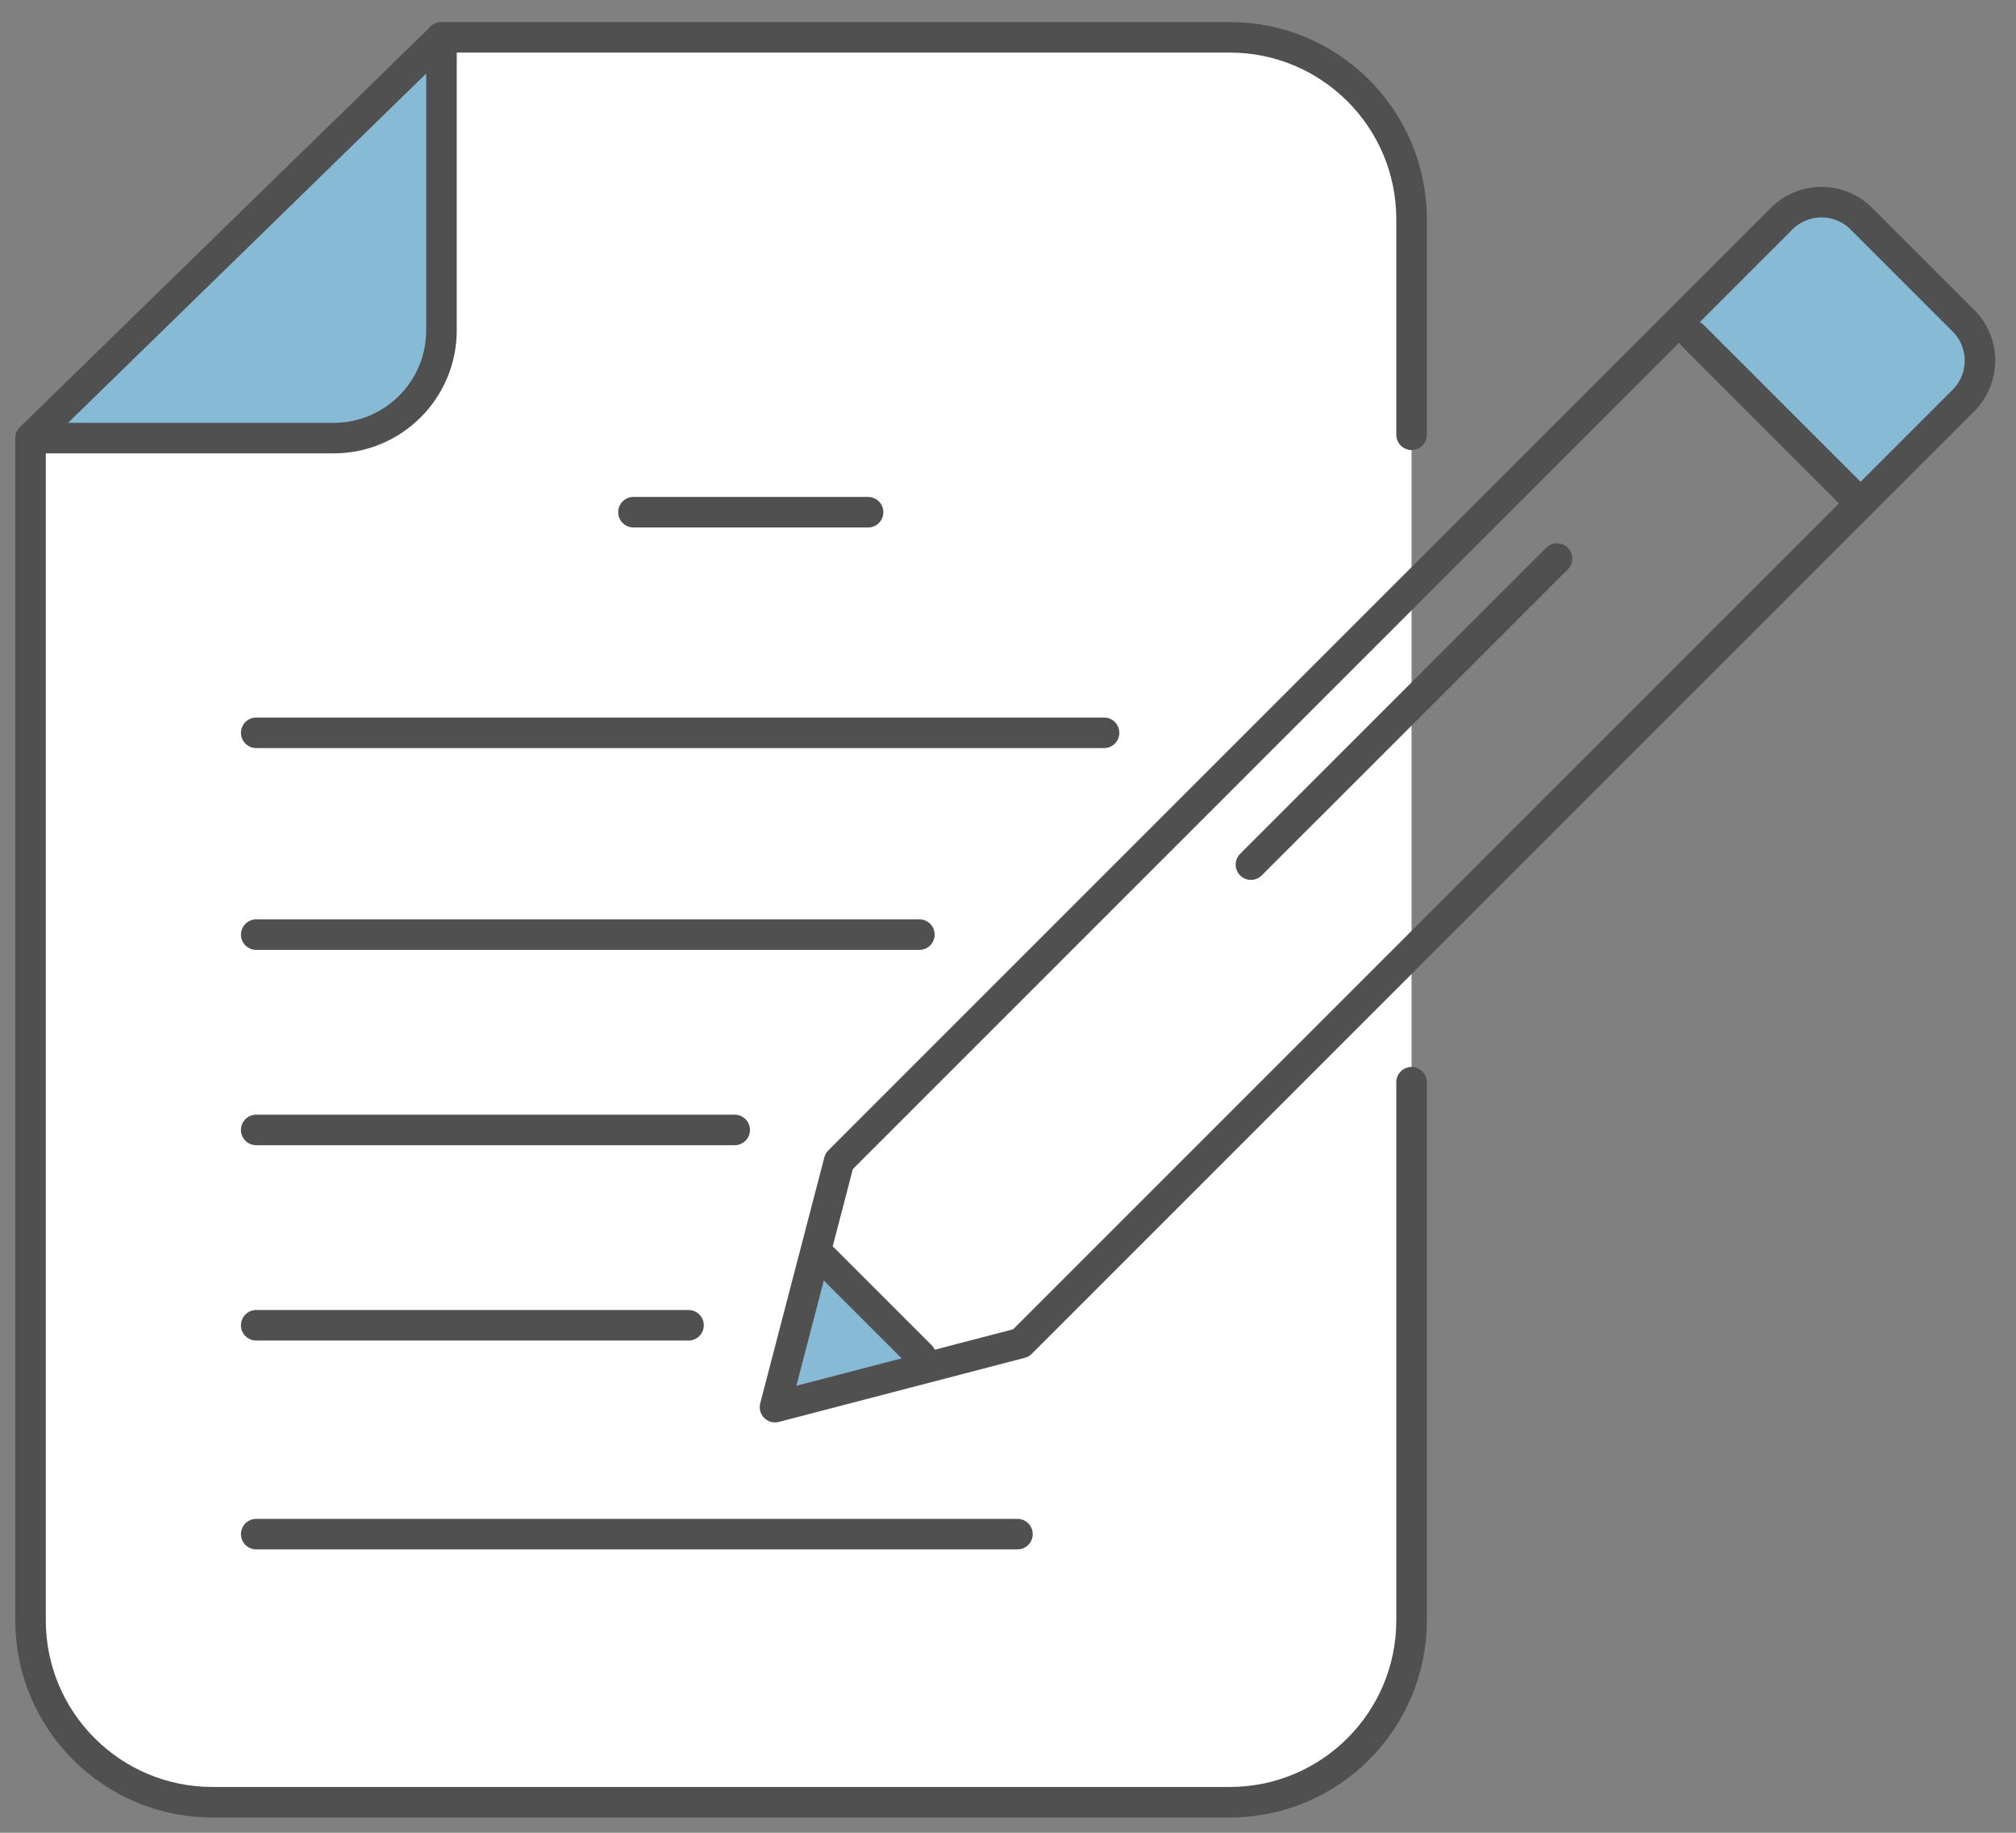 <?xml version="1.0" encoding="UTF-8"?>
<svg width="66px" height="60px" viewBox="0 0 66 60" version="1.1" xmlns="http://www.w3.org/2000/svg" xmlns:xlink="http://www.w3.org/1999/xlink">
    <rect x="0" y="0" width="66" height="60" fill="#808080" stroke="none"/>
    <!-- Generator: Sketch 51.3 (57544) - http://www.bohemiancoding.com/sketch -->
    <title>1_create_course</title>
    <desc>Created with Sketch.</desc>
    <defs></defs>
    <g id="Page-1" stroke="none" stroke-width="1" fill="none" fill-rule="evenodd">
        <g id="QM-LP-Improvement-Tin-Can-API-Quiz-Software" transform="translate(-333, -5146)" fill-rule="nonzero">
            <g id="create_quiz" transform="translate(313, 5111)">
                <g id="1_create_course" transform="translate(21, 36)">
                    <path d="M13.453,0 L13.61,9.469 C13.644,11.539 11.994,13.245 9.923,13.28 C9.882,13.28 9.842,13.28 9.801,13.28 L0,13.122 L13.453,0 Z" id="Rectangle-10" fill="#87BAD5"></path>
                    <path d="M45.212,34.429 L45.212,52.046 C45.212,55.334 42.546,58 39.258,58 L5.955,58 C2.666,58 0,55.334 0,52.046 L0,13.342 L9.925,13.342 C11.874,13.342 13.453,11.762 13.453,9.814 L13.453,0.221 L39.258,0.221 C42.546,0.221 45.212,2.886 45.212,6.175 L45.212,13.232" id="Rectangle-9" stroke="#505050" fill="#FFFFFF" stroke-linecap="round" stroke-linejoin="round"></path>
                    <path d="M19.739,15.768 L27.42,15.768" id="Line-8" stroke="#505050" stroke-linecap="round" stroke-linejoin="round"></path>
                    <path d="M7.388,22.99 L35.145,22.99" id="Line-8-Copy" stroke="#505050" stroke-linecap="round" stroke-linejoin="round"></path>
                    <path d="M7.388,29.597 L29.099,29.597" id="Line-8-Copy-2" stroke="#505050" stroke-linecap="round" stroke-linejoin="round"></path>
                    <path d="M7.388,35.991 L23.052,35.991" id="Line-8-Copy-3" stroke="#505050" stroke-linecap="round" stroke-linejoin="round"></path>
                    <path d="M7.388,42.386 L21.541,42.386" id="Line-8-Copy-4" stroke="#505050" stroke-linecap="round" stroke-linejoin="round"></path>
                    <path d="M7.388,49.223 L32.31,49.223" id="Line-8-Copy-5" stroke="#505050" stroke-linecap="round" stroke-linejoin="round"></path>
                    <path d="M0,13.342 L13.453,0.221" id="Path-8" stroke="#505050"></path>
                    <polygon id="Path-14" fill="#87BAD5" points="29.143 43.651 24.661 44.705 25.979 40.487"></polygon>
                    <path d="M56.028,6.255 L60.718,6.255 C61.739,6.255 62.566,7.082 62.566,8.103 L62.566,12.181 C62.566,13.201 61.739,14.029 60.718,14.029 L56.028,14.029 L56.028,6.255 Z" id="Rectangle" fill="#87BAD5" transform="translate(59.297, 10.142) rotate(-45) translate(-59.297, -10.142) "></path>
                    <path d="M23.838,22.238 L67.473,22.238 C68.493,22.238 69.321,23.065 69.321,24.085 L69.321,28.809 C69.321,29.83 68.493,30.657 67.473,30.657 L23.838,30.657 L16.66,26.447 L23.838,22.238 Z" id="Rectangle" stroke="#505050" stroke-linecap="round" stroke-linejoin="round" transform="translate(42.991, 26.447) rotate(-45) translate(-42.991, -26.447) "></path>
                    <path d="M56.984,8.929 L56.984,16.174" id="Line" stroke="#505050" stroke-linecap="round" stroke-linejoin="round" transform="translate(56.984, 12.552) rotate(-45) translate(-56.984, -12.552) "></path>
                    <path d="M29.143,43.387 L25.979,40.223" id="Path-13" stroke="#505050" stroke-linecap="round" stroke-linejoin="round"></path>
                    <path d="M39.953,27.305 L49.972,17.287" id="Line-23" stroke="#505050" stroke-linecap="round" stroke-linejoin="round"></path>
                </g>
            </g>
        </g>
    </g>
</svg>